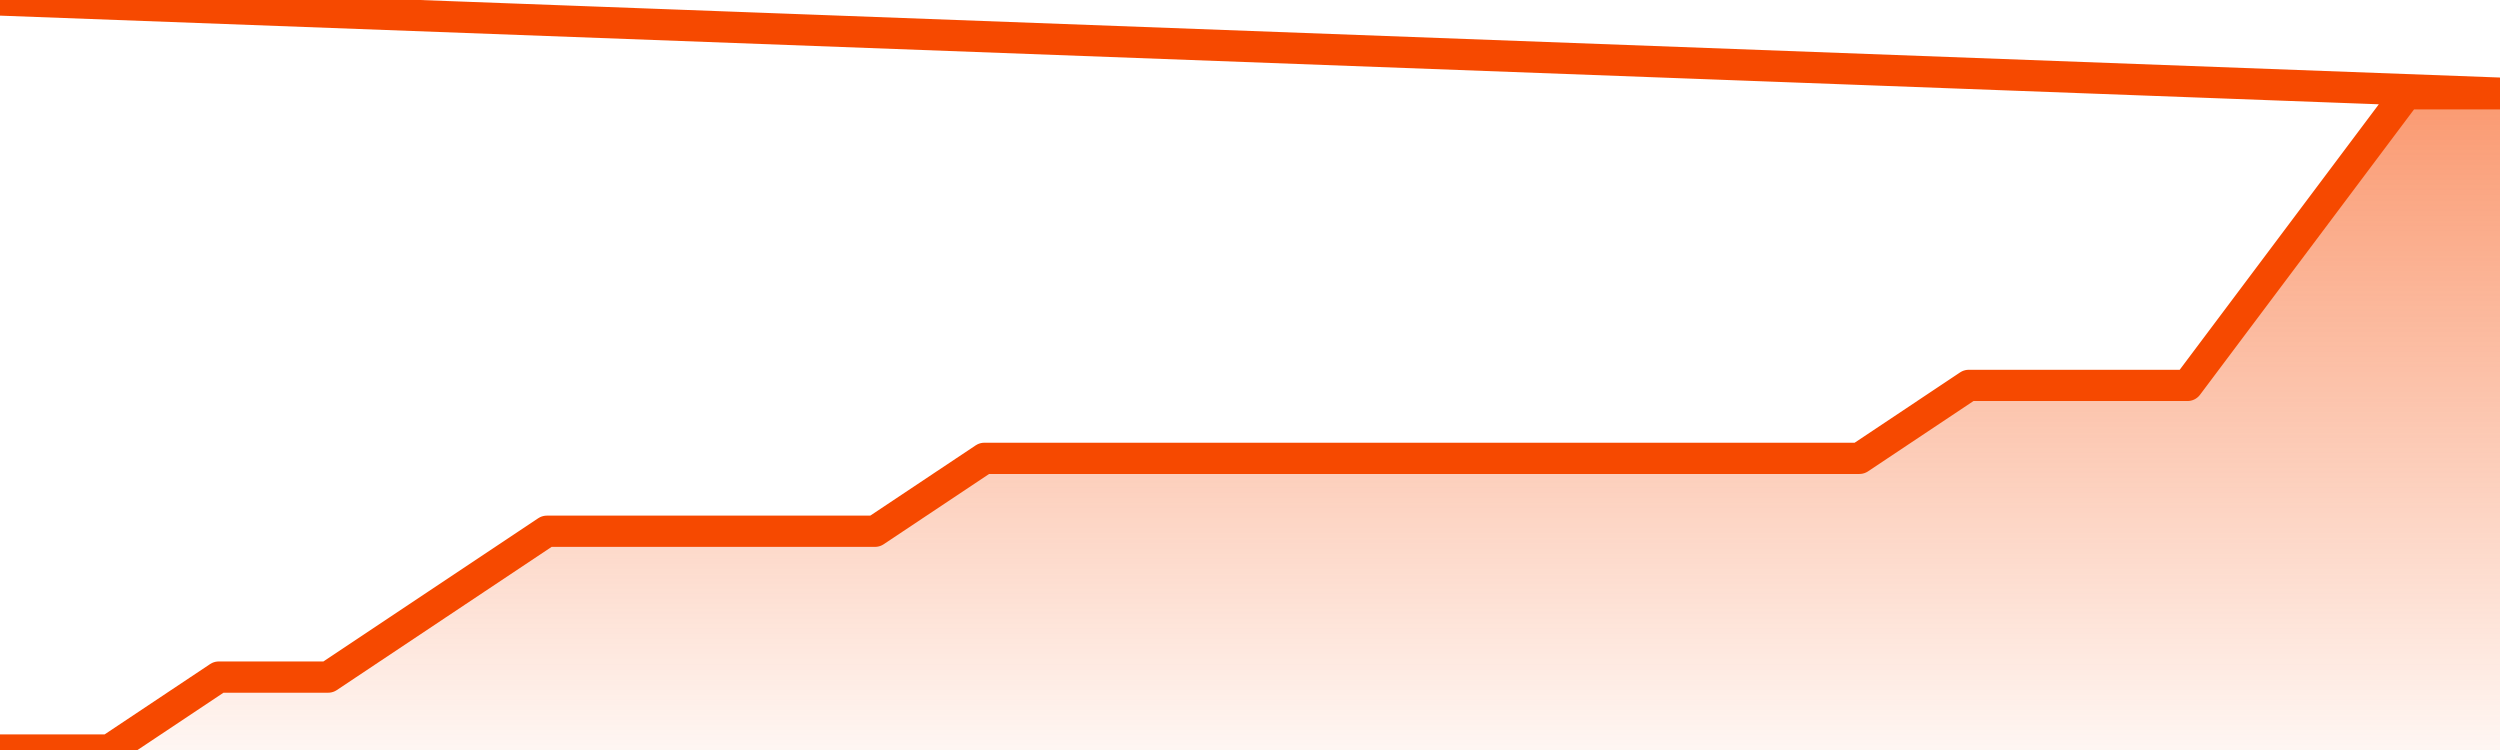       <svg
        version="1.1"
        xmlns="http://www.w3.org/2000/svg"
        width="80"
        height="24"
        viewBox="0 0 80 24">
        <defs>
          <linearGradient x1=".5" x2=".5" y2="1" id="gradient">
            <stop offset="0" stop-color="#F64900"/>
            <stop offset="1" stop-color="#f64900" stop-opacity="0"/>
          </linearGradient>
        </defs>
        <path
          fill="url(#gradient)"
          fill-opacity="0.56"
          stroke="none"
          d="M 0,26 0.0,24.0 3.5,24.0 7.0,21.667 10.5,21.667 14.0,19.333 17.5,17.0 21.0,17.0 24.5,17.0 28.0,17.0 31.5,14.667 35.0,14.667 38.5,14.667 42.0,14.667 45.5,14.667 49.0,14.667 52.5,14.667 56.0,14.667 59.5,14.667 63.0,12.333 66.5,12.333 70.0,12.333 73.5,7.667 77.0,3.0 80.5,3.0 82,26 Z"
        />
        <path
          fill="none"
          stroke="#F64900"
          stroke-width="1"
          stroke-linejoin="round"
          stroke-linecap="round"
          d="M 0.0,24.0 3.5,24.0 7.0,21.667 10.5,21.667 14.0,19.333 17.5,17.0 21.0,17.0 24.5,17.0 28.0,17.0 31.5,14.667 35.0,14.667 38.5,14.667 42.0,14.667 45.5,14.667 49.0,14.667 52.5,14.667 56.0,14.667 59.5,14.667 63.0,12.333 66.5,12.333 70.0,12.333 73.5,7.667 77.0,3.0 80.5,3.0.join(' ') }"
        />
      </svg>
